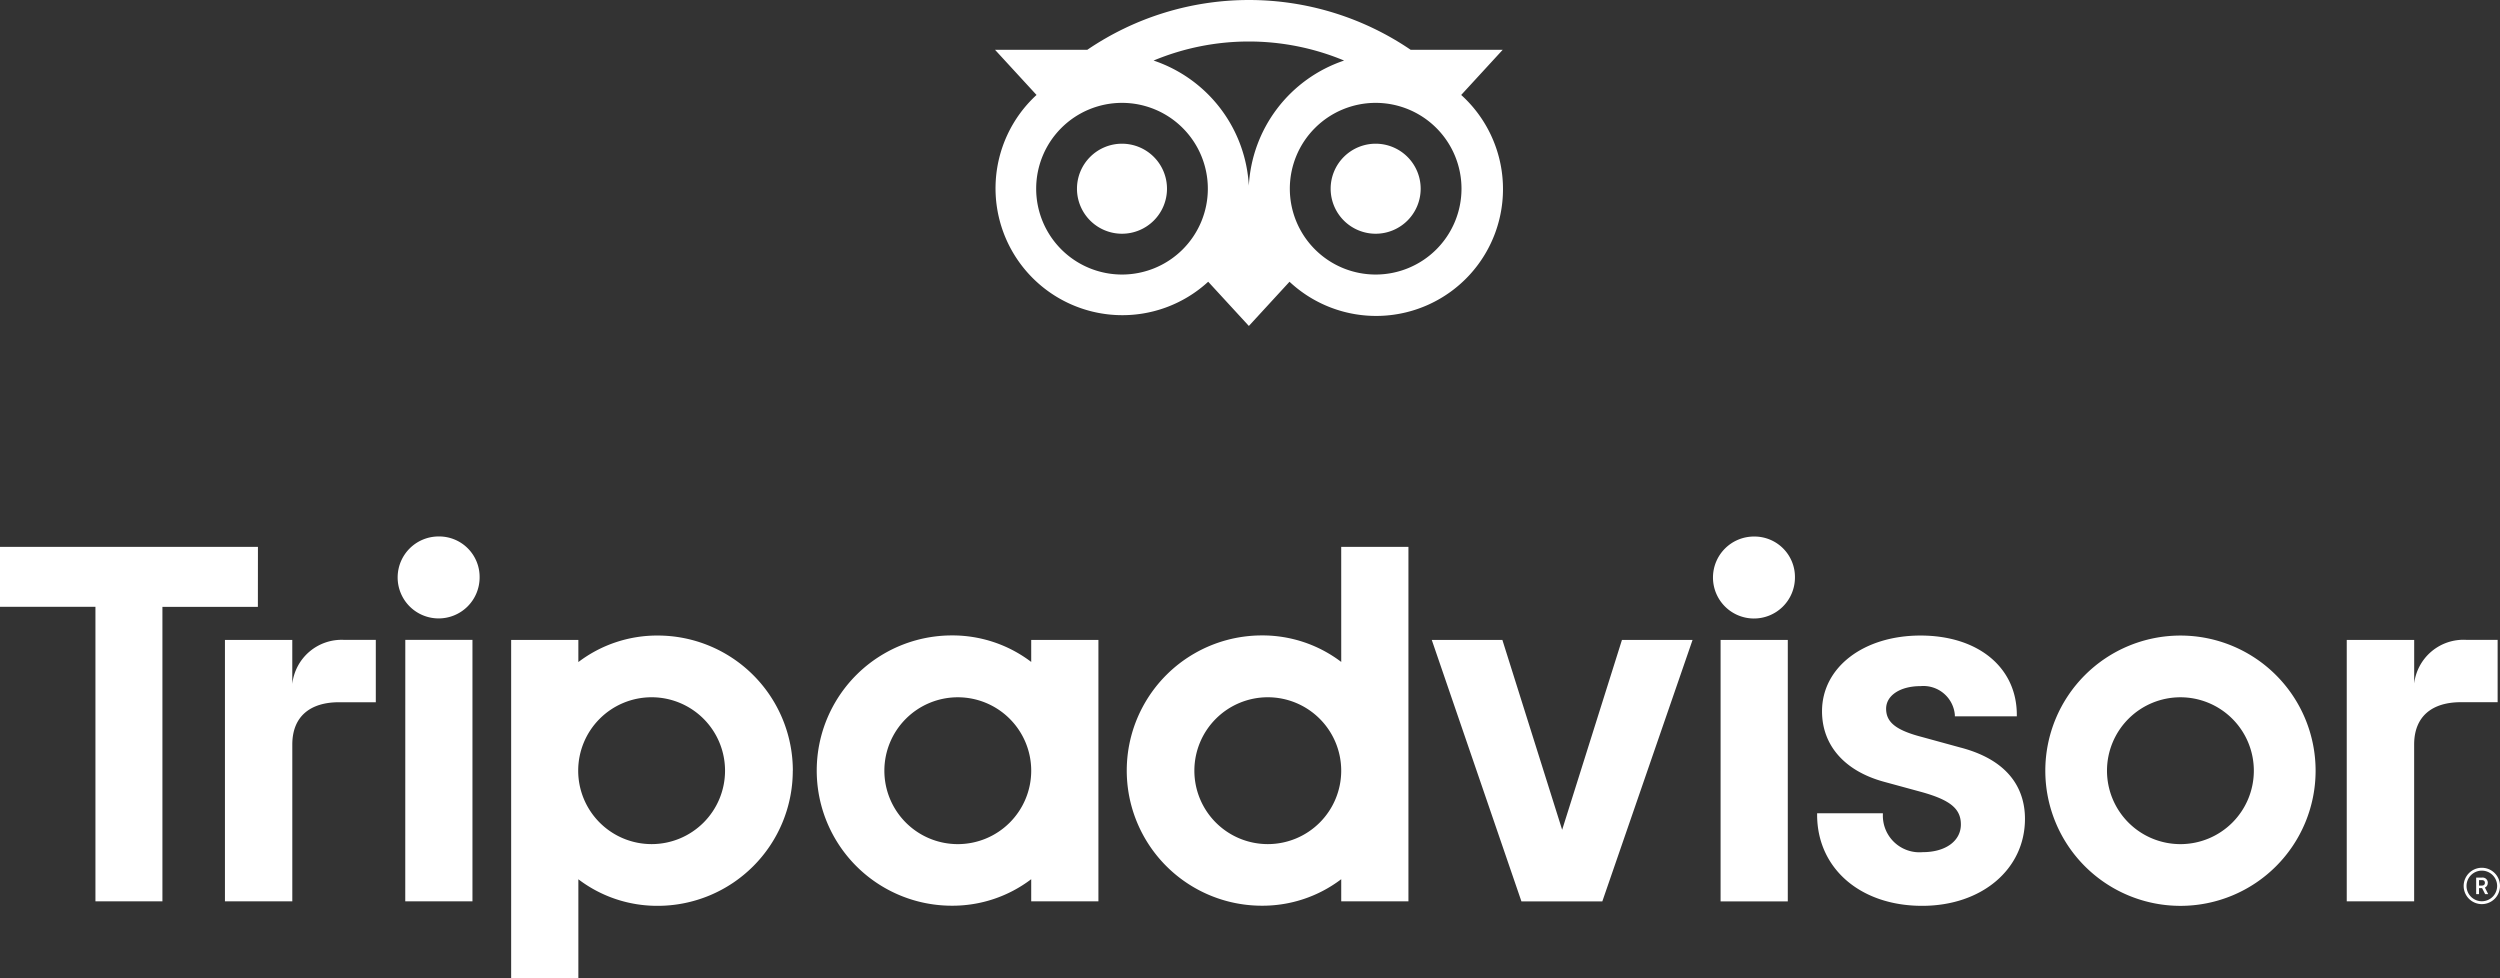 <svg xmlns="http://www.w3.org/2000/svg" viewBox="0 0 125.476 49.093"><rect x="0" y="0" width="125.476" height="49.093" fill="#333333" stroke="none"/><path data-name="Path 4" d="M124.564 43.554a.912.912 0 10.912.912.912.912 0 00-.912-.912zm0 1.68a.768.768 0 11.768-.768.768.768 0 01-.768.768zm.3-.923a.26.26 0 00-.29-.265h-.294v.83h.143v-.3h.155l.151.3h.154l-.166-.33a.239.239 0 00.143-.235zm-.3.137h-.141v-.275h.141c.1 0 .154.048.154.137s-.059.138-.156.138zM14.67 34.325V32.12h-3.38v13.118h3.381v-7.869c0-1.426.917-2.123 2.341-2.123h1.85v-3.13H17.28a2.492 2.492 0 00-2.61 2.209zm7.358-7.4a2.057 2.057 0 102.044 2.071 2.032 2.032 0 00-2.044-2.071zM20.34 45.239h3.373V32.116h-3.371zm19.45-6.558a6.783 6.783 0 01-6.783 6.783 6.529 6.529 0 01-3.979-1.333v4.962h-3.373V32.119h3.373v1.11a6.528 6.528 0 013.982-1.331 6.783 6.783 0 016.783 6.783zm-3.4 0a3.685 3.685 0 10-3.685 3.685 3.685 3.685 0 003.685-3.685zm62.043-1.151l-1.968-.54c-1.295-.337-1.8-.734-1.8-1.419 0-.667.709-1.134 1.725-1.134a1.585 1.585 0 011.725 1.442v.073h3.11v-.073c0-2.381-1.942-3.981-4.834-3.981-2.864 0-4.943 1.6-4.943 3.8 0 1.714 1.138 3.005 3.119 3.542l1.885.514c1.431.4 1.965.837 1.965 1.625 0 .832-.771 1.391-1.915 1.391a1.837 1.837 0 01-2-1.879v-.073h-3.3v.073c0 2.692 2.168 4.573 5.271 4.573 2.991 0 5.161-1.835 5.161-4.367 0-1.238-.556-2.862-3.2-3.568zm-46.676-5.41h3.373v13.118h-3.373v-1.111a6.528 6.528 0 01-3.982 1.331 6.783 6.783 0 110-13.566 6.529 6.529 0 013.982 1.331zm0 6.562a3.685 3.685 0 10-3.685 3.685 3.685 3.685 0 003.685-3.685zm15.559-11.233h3.374v17.789h-3.373v-1.111a6.528 6.528 0 01-3.982 1.331 6.783 6.783 0 110-13.566 6.529 6.529 0 013.982 1.331zm0 11.232a3.685 3.685 0 10-3.685 3.685 3.685 3.685 0 003.685-3.685zm19.041 6.562h3.373V32.12h-3.373zm1.688-18.314A2.057 2.057 0 1090.089 29a2.032 2.032 0 00-2.044-2.071zm28.176 11.753a6.783 6.783 0 11-6.783-6.783 6.783 6.783 0 016.783 6.783zm-3.1 0a3.685 3.685 0 10-3.685 3.685 3.685 3.685 0 003.685-3.685zM12.946 27.448H0v3.009h4.79v14.781h3.362v-14.78h4.791zm65.459 14.2l-3-9.53h-3.544l4.5 13.123h4.06l4.529-13.123h-3.544zm42.764-7.324v-2.205h-3.385v13.119h3.383v-7.869c0-1.425.914-2.125 2.34-2.125h1.85v-3.13h-1.581a2.493 2.493 0 00-2.609 2.205z" fill="#fff"/><path data-name="Path 5" d="M73.338 4.766L75.421 2.5h-4.618a14.425 14.425 0 00-16.232 0h-4.63l2.083 2.266a6.366 6.366 0 008.616 9.374l2.041 2.22 2.04-2.219a6.367 6.367 0 108.617-9.375zm-17.024 9.013a4.308 4.308 0 114.308-4.308 4.308 4.308 0 01-4.312 4.308zm6.367-4.432a7.031 7.031 0 00-4.782-6.308 12.433 12.433 0 019.562 0 7.031 7.031 0 00-4.783 6.308zm6.364 4.432a4.308 4.308 0 114.308-4.308 4.308 4.308 0 01-4.315 4.308zm0-6.566a2.259 2.259 0 102.259 2.258 2.259 2.259 0 00-2.259-2.258zM58.572 9.471a2.259 2.259 0 11-2.258-2.258 2.259 2.259 0 012.258 2.258z" fill="#fff"/></svg>